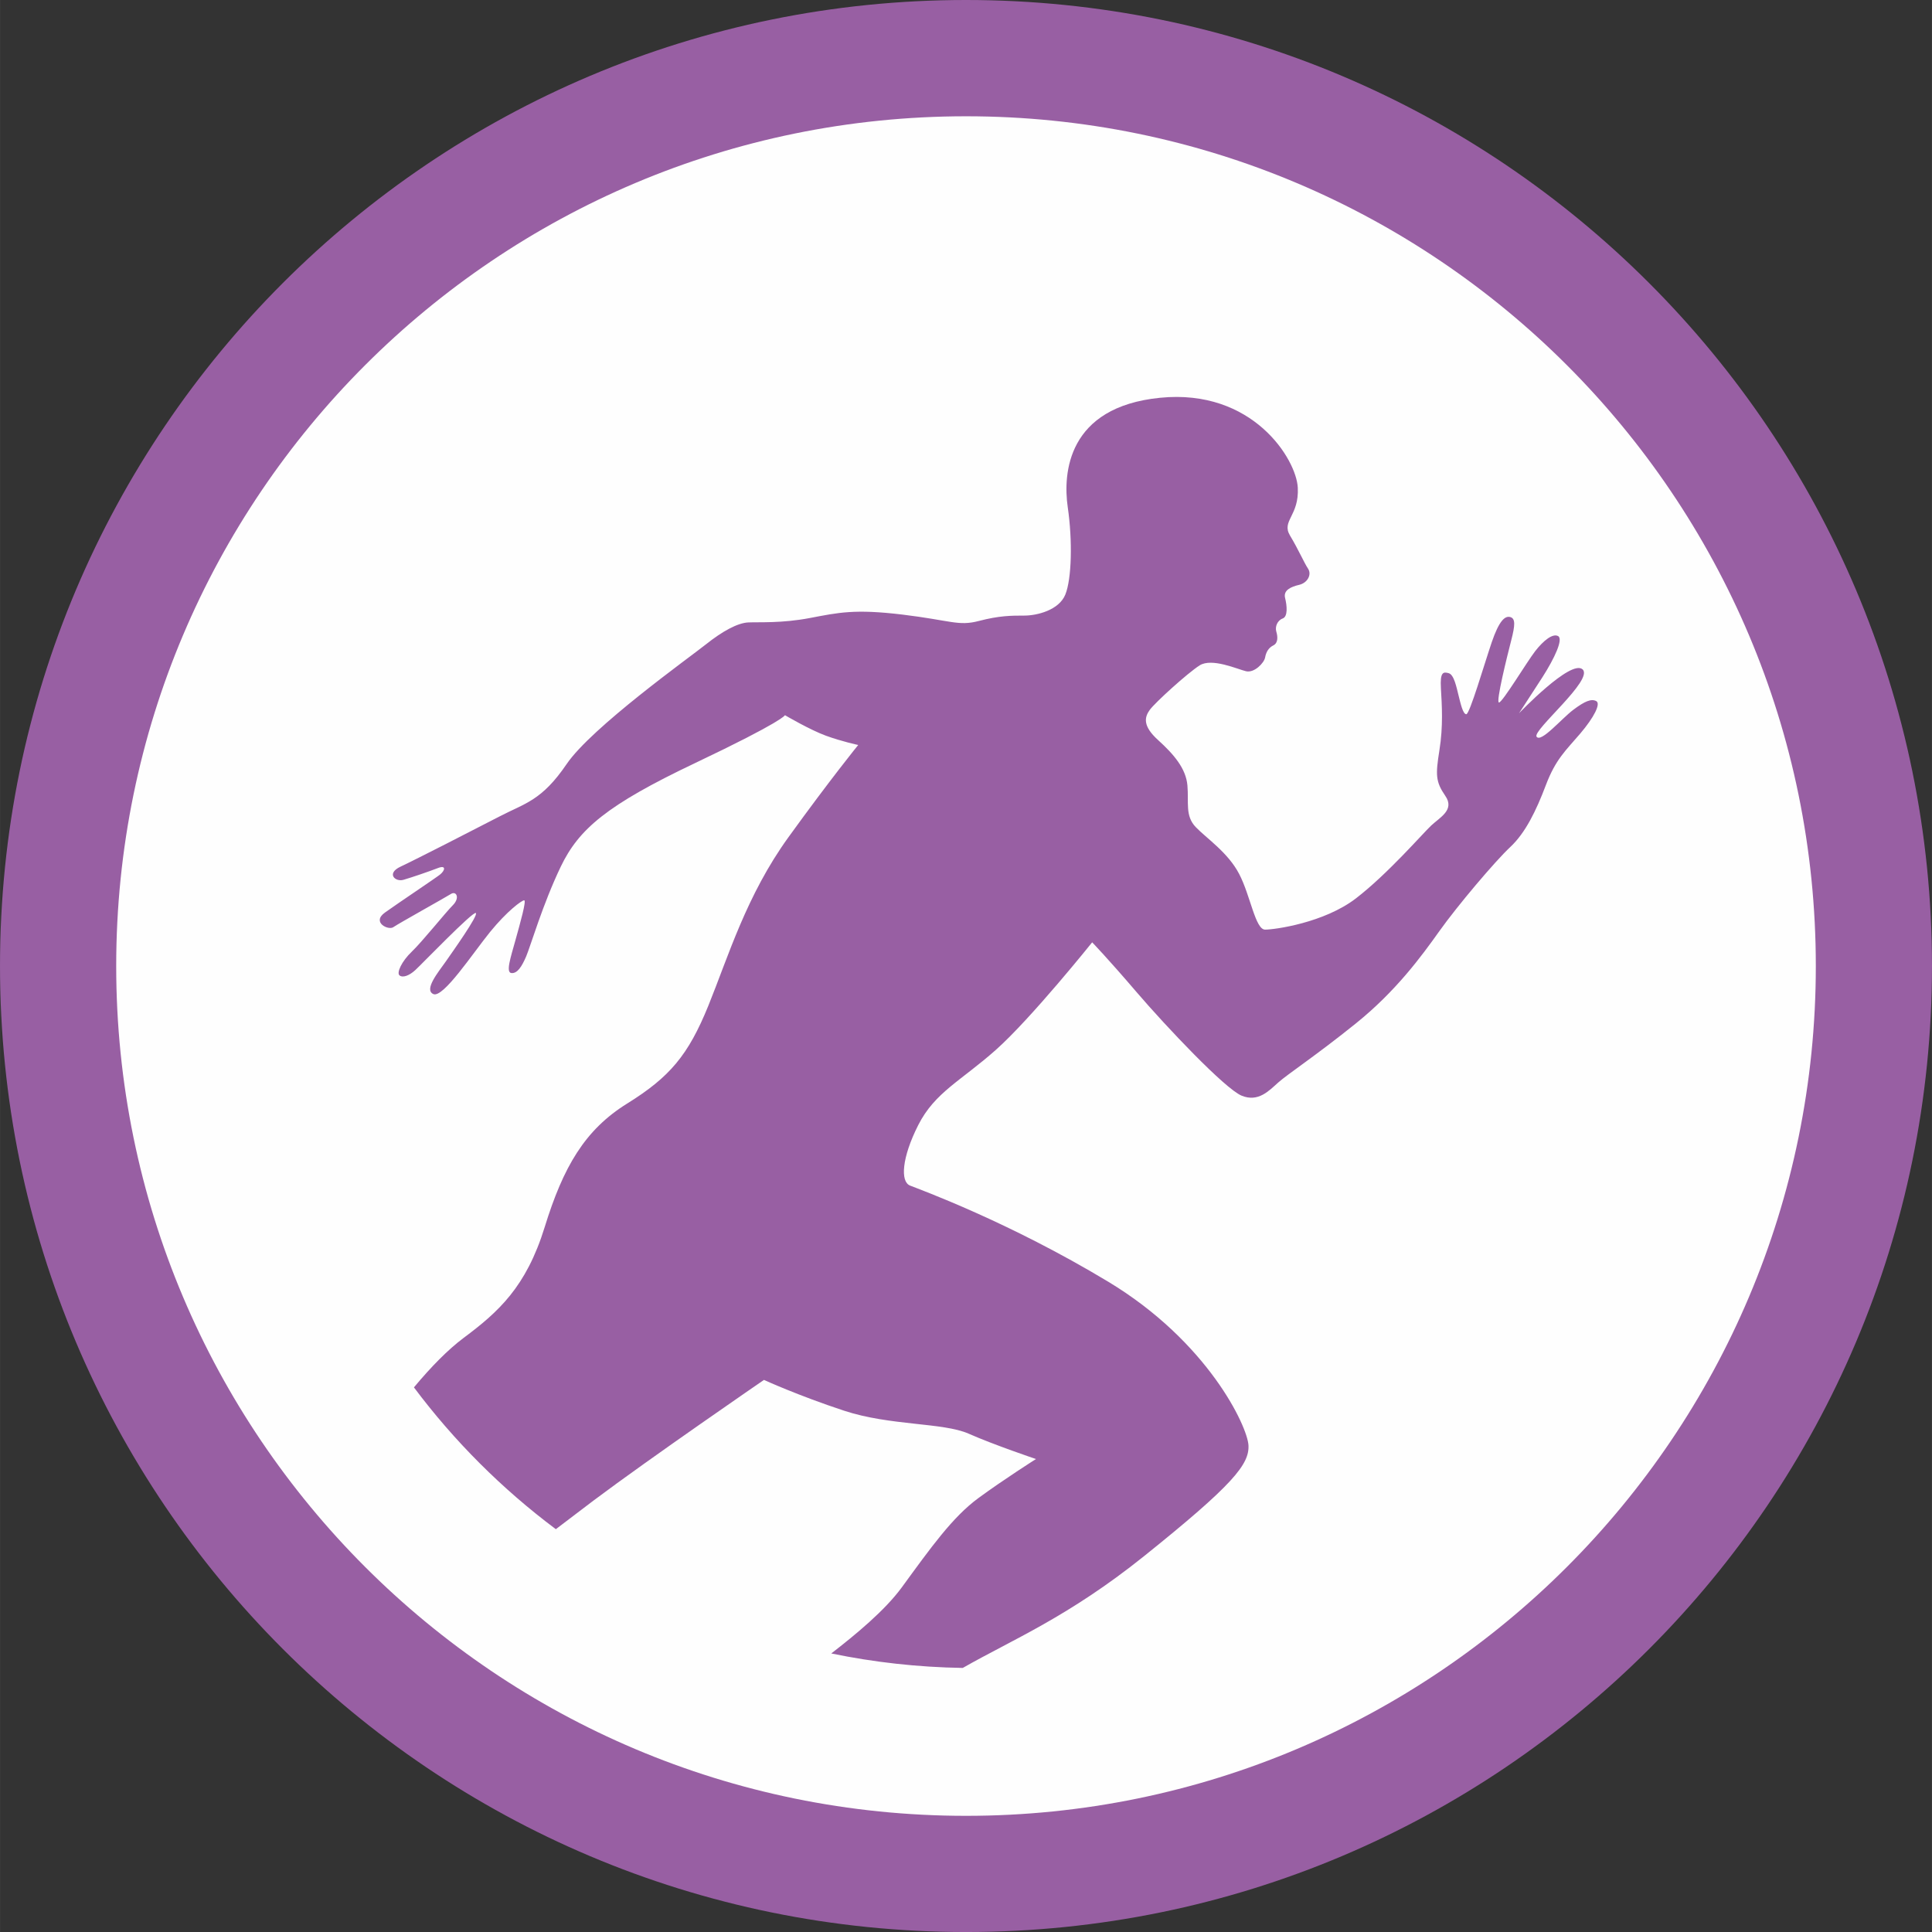 <?xml version="1.0" encoding="UTF-8"?>
<!DOCTYPE svg PUBLIC "-//W3C//DTD SVG 1.1//EN" "http://www.w3.org/Graphics/SVG/1.1/DTD/svg11.dtd">
<!-- Creator: CorelDRAW -->
<svg xmlns="http://www.w3.org/2000/svg" xml:space="preserve" width="14.068mm" height="14.068mm" version="1.1" style="shape-rendering:geometricPrecision; text-rendering:geometricPrecision; image-rendering:optimizeQuality; fill-rule:evenodd; clip-rule:evenodd"
viewBox="0 0 1392.64 1392.67"
 xmlns:xlink="http://www.w3.org/1999/xlink"
 xmlns:xodm="http://www.corel.com/coreldraw/odm/2003">
 <rect x="0" y="0" width="1392.64" height="1392.67" fill="#333333" stroke="none"/>
 <defs>
  <style type="text/css">
   <![CDATA[
    .fil1 {fill:#FEFEFE;fill-rule:nonzero}
    .fil0 {fill:#985FA3;fill-rule:nonzero}
   ]]>
  </style>
 </defs>
 <g id="Слой_x0020_1">
  <g id="_2570807536432">
   <path class="fil0" d="M1392.64 696.33c0,-384.53 -311.76,-696.33 -696.34,-696.33 -384.61,0 -696.31,311.8 -696.31,696.33 0,384.55 311.7,696.35 696.31,696.35 384.58,0 696.34,-311.8 696.34,-696.35z"/>
   <path class="fil1" d="M1308.91 696.37c0,-338.3 -274.26,-612.55 -612.56,-612.55 -338.34,0 -612.6,274.25 -612.6,612.55 0,338.3 274.26,612.56 612.6,612.56 338.3,0 612.56,-274.26 612.56,-612.56z"/>
   <path class="fil0" d="M693.96 1202.32c-32.41,-0.52 -64.08,-4.09 -94.75,-10.44 17.64,-13.65 38.49,-30.84 50.75,-47.53 21.1,-28.89 36.6,-50.72 55.25,-64.44 18.69,-13.72 41.56,-28.18 41.56,-28.18 0,0 -30.27,-10.2 -48.58,-18.29 -18.33,-8.11 -56.68,-5.62 -89.79,-16.56 -33.07,-10.89 -57.72,-22.18 -57.72,-22.18 0,0 -82.04,56.34 -122.86,86.96l-27.17 20.64c-38.76,-28.99 -73.27,-63.46 -102.28,-102.22 12.39,-14.87 24.55,-27.23 35.8,-35.65 25,-18.65 45.08,-36.6 58.46,-79.91 13.37,-43.3 28.85,-70.06 59.48,-89.06 30.63,-19.03 44,-34.85 58.46,-70.44 14.42,-35.56 27.45,-79.56 57.73,-121.47 30.27,-41.88 50.32,-66.53 50.32,-66.53 0,0 -11.59,-2.45 -23.22,-6.67 -11.62,-4.23 -29.58,-14.81 -29.58,-14.81 0,0 -1.05,4.23 -64.78,34.51 -63.69,30.27 -83.78,47.53 -96.81,74.62 -13.03,27.13 -21.83,57.42 -24.97,64.78 -3.18,7.4 -6.36,12.33 -10.58,11.98 -4.23,-0.35 -0.7,-10.93 2.83,-23.6 3.52,-12.64 8.1,-28.85 6.32,-28.85 -1.74,0 -12.32,7.75 -24.62,22.87 -12.32,15.16 -33.81,47.88 -40.86,44.71 -7.02,-3.15 3.87,-16.17 8.8,-23.22 4.92,-7.06 23.96,-33.81 21.83,-35.2 -2.1,-1.4 -39.43,37.33 -43.66,41.17 -4.23,3.88 -8.8,5.66 -11.25,3.88 -2.48,-1.75 1.4,-10.2 8.8,-17.25 7.37,-7.02 24.27,-28.14 29.54,-33.42 5.32,-5.31 2.48,-10.58 -1.4,-8.1 -3.87,2.45 -38.03,21.47 -41.52,23.92 -3.53,2.48 -15.86,-3.49 -6.01,-10.54 9.85,-7.06 36.28,-24.66 39.78,-27.45 3.52,-2.83 4.57,-7.06 -1.74,-4.57 -6.33,2.45 -18.65,6.67 -24.66,8.41 -5.97,1.78 -12.68,-4.57 -2.1,-9.5 10.55,-4.92 53.16,-26.75 71.46,-36.24 18.3,-9.5 30.28,-11.29 48.23,-37.69 17.95,-26.4 88.39,-76.72 100.33,-86.23 11.98,-9.53 22.88,-15.5 30.63,-15.86 7.75,-0.35 23.96,0.7 44.36,-3.18 20.42,-3.87 32.05,-6.66 66.91,-2.45 34.85,4.23 40.12,8.45 54.89,4.58 14.81,-3.88 23.61,-3.88 32.76,-3.88 9.16,0 25.01,-3.88 29.59,-15.16 4.57,-11.25 5.27,-38.73 1.74,-62.99 -3.52,-24.31 -0.35,-72.19 66.53,-78.86 66.92,-6.7 98.24,44.35 99.29,64.78 1.05,20.38 -11.98,23.92 -5.62,34.5 6.32,10.54 10.2,19.69 13.03,23.92 2.79,4.23 -0.36,10.2 -6.36,11.63 -5.98,1.4 -11.6,3.87 -10.2,9.49 1.4,5.62 2.09,13.38 -1.75,14.78 -3.87,1.43 -5.65,6 -4.57,9.49 1.05,3.53 1.4,8.11 -2.13,9.89 -3.53,1.74 -5.28,4.92 -5.97,8.8 -0.74,3.87 -7.76,11.25 -13.76,9.84 -5.98,-1.4 -24.62,-9.84 -33.42,-4.22 -8.8,5.62 -32.06,26.75 -35.91,32.03 -3.88,5.31 -5.31,11.62 5.97,21.82 11.29,10.24 20.09,20.43 21.14,32.76 1.04,12.33 -1.78,21.83 5.97,29.94 7.75,8.1 23.25,18.29 31.32,33.81 8.11,15.46 11.63,40.12 18.69,40.12 7.02,0 42.57,-4.92 65.48,-22.52 22.88,-17.6 47.88,-46.49 54.2,-52.46 6.36,-6.01 17.25,-11.29 10.2,-21.48 -7.02,-10.23 -7.02,-15.16 -4.23,-32.76 2.83,-17.6 1.78,-32.72 1.09,-44.7 -0.7,-11.98 1.74,-11.98 5.62,-10.93 3.87,1.08 5.62,10.23 7.05,15.85 1.41,5.62 3.15,13.73 5.62,13.73 2.45,0 13.03,-36.25 18.3,-51.76 5.28,-15.46 9.5,-19.34 13.37,-18.29 3.88,1.05 3.52,5.97 0.7,16.9 -2.8,10.9 -11.25,44.71 -8.8,44.71 2.47,0 20.08,-29.23 26.05,-36.96 6.01,-7.75 12.68,-13.02 16.56,-10.93 3.87,2.13 -2.48,15.86 -11.25,29.58l-16.91 26.06c0,0 37.3,-39.08 45.76,-31.68 8.44,7.38 -36.25,44 -33.11,48.58 3.18,4.58 17.99,-13.02 26.44,-19.37 8.41,-6.33 13.03,-8.11 16.51,-6.33 3.53,1.74 -1.4,11.63 -11.59,23.57 -10.23,11.98 -17.6,18.33 -24.65,36.98 -7.06,18.65 -14.78,34.51 -25.71,44.71 -10.9,10.2 -38.03,42.25 -51.06,60.56 -13.02,18.29 -31.32,43.3 -60.17,66.53 -28.88,23.26 -49.31,36.64 -55.98,42.61 -6.7,5.97 -14.42,14.42 -26.4,9.5 -11.98,-4.93 -54.59,-49.98 -75.71,-74.63 -21.1,-24.66 -32.03,-35.91 -32.03,-35.91 0,0 -44,54.9 -69.36,77.46 -25.35,22.52 -44,30.63 -55.98,54.2 -11.95,23.61 -13.03,40.83 -5.98,43.66 7.06,2.83 71.11,26.05 142.95,69.36 71.8,43.3 100.33,104.21 101.04,117.93 0.69,13.73 -11.29,28.53 -75.34,79.91 -54.66,43.83 -95.2,60.28 -130.62,80.53z"/>
  </g>
 </g>
</svg>
